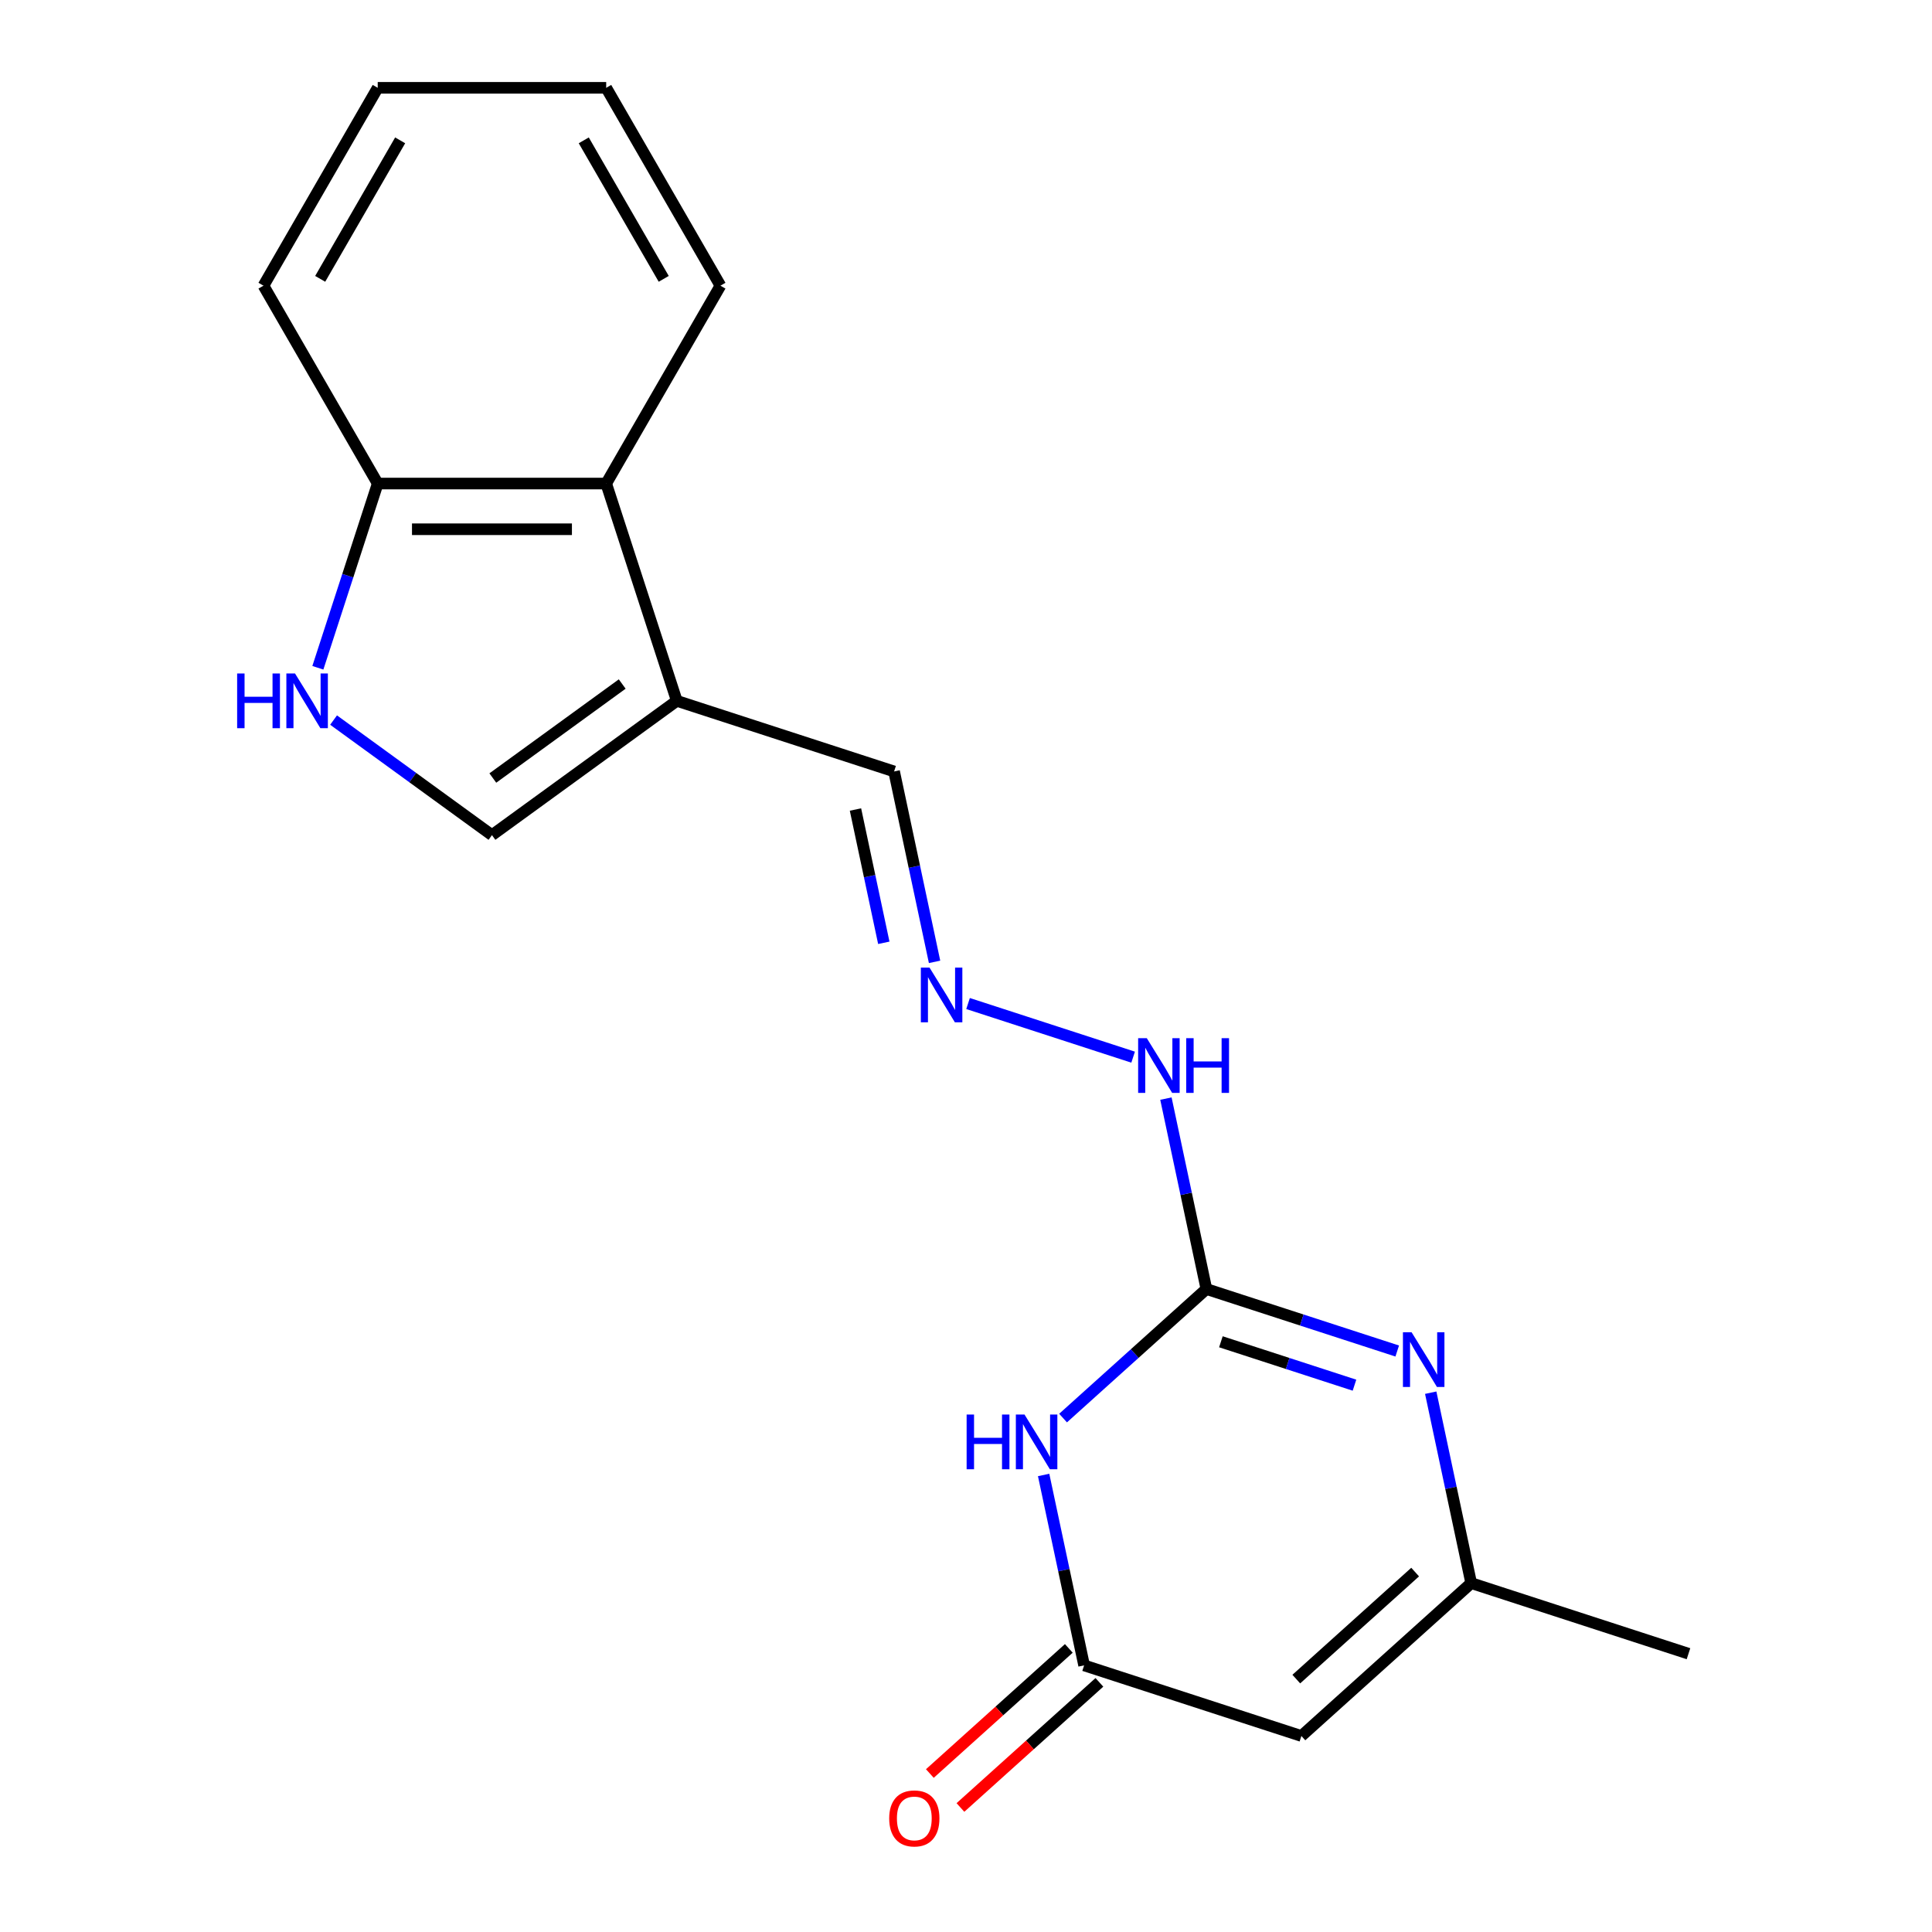 <?xml version='1.0' encoding='iso-8859-1'?>
<svg version='1.1' baseProfile='full'
              xmlns='http://www.w3.org/2000/svg'
                      xmlns:rdkit='http://www.rdkit.org/xml'
                      xmlns:xlink='http://www.w3.org/1999/xlink'
                  xml:space='preserve'
width='1000px' height='1000px' viewBox='0 0 1000 1000'>
<!-- END OF HEADER -->
<rect style='opacity:1.0;fill:#FFFFFF;stroke:none' width='1000' height='1000' x='0' y='0'> </rect>
<path class='bond-0' d='M 550.24,733.992 L 587.334,700.593' style='fill:none;fill-rule:evenodd;stroke:#0000FF;stroke-width:6px;stroke-linecap:butt;stroke-linejoin:miter;stroke-opacity:1' />
<path class='bond-0' d='M 587.334,700.593 L 624.427,667.194' style='fill:none;fill-rule:evenodd;stroke:#000000;stroke-width:6px;stroke-linecap:butt;stroke-linejoin:miter;stroke-opacity:1' />
<path class='bond-2' d='M 540.182,763.441 L 550.657,812.72' style='fill:none;fill-rule:evenodd;stroke:#0000FF;stroke-width:6px;stroke-linecap:butt;stroke-linejoin:miter;stroke-opacity:1' />
<path class='bond-2' d='M 550.657,812.72 L 561.131,861.999' style='fill:none;fill-rule:evenodd;stroke:#000000;stroke-width:6px;stroke-linecap:butt;stroke-linejoin:miter;stroke-opacity:1' />
<path class='bond-1' d='M 624.427,667.194 L 673.815,683.241' style='fill:none;fill-rule:evenodd;stroke:#000000;stroke-width:6px;stroke-linecap:butt;stroke-linejoin:miter;stroke-opacity:1' />
<path class='bond-1' d='M 673.815,683.241 L 723.202,699.288' style='fill:none;fill-rule:evenodd;stroke:#0000FF;stroke-width:6px;stroke-linecap:butt;stroke-linejoin:miter;stroke-opacity:1' />
<path class='bond-1' d='M 631.935,694.502 L 666.506,705.735' style='fill:none;fill-rule:evenodd;stroke:#000000;stroke-width:6px;stroke-linecap:butt;stroke-linejoin:miter;stroke-opacity:1' />
<path class='bond-1' d='M 666.506,705.735 L 701.077,716.968' style='fill:none;fill-rule:evenodd;stroke:#0000FF;stroke-width:6px;stroke-linecap:butt;stroke-linejoin:miter;stroke-opacity:1' />
<path class='bond-11' d='M 624.427,667.194 L 613.953,617.915' style='fill:none;fill-rule:evenodd;stroke:#000000;stroke-width:6px;stroke-linecap:butt;stroke-linejoin:miter;stroke-opacity:1' />
<path class='bond-11' d='M 613.953,617.915 L 603.478,568.636' style='fill:none;fill-rule:evenodd;stroke:#0000FF;stroke-width:6px;stroke-linecap:butt;stroke-linejoin:miter;stroke-opacity:1' />
<path class='bond-19' d='M 740.537,720.854 L 751.011,770.134' style='fill:none;fill-rule:evenodd;stroke:#0000FF;stroke-width:6px;stroke-linecap:butt;stroke-linejoin:miter;stroke-opacity:1' />
<path class='bond-19' d='M 751.011,770.134 L 761.486,819.413' style='fill:none;fill-rule:evenodd;stroke:#000000;stroke-width:6px;stroke-linecap:butt;stroke-linejoin:miter;stroke-opacity:1' />
<path class='bond-3' d='M 561.131,861.999 L 673.602,898.543' style='fill:none;fill-rule:evenodd;stroke:#000000;stroke-width:6px;stroke-linecap:butt;stroke-linejoin:miter;stroke-opacity:1' />
<path class='bond-13' d='M 553.218,853.211 L 517.255,885.593' style='fill:none;fill-rule:evenodd;stroke:#000000;stroke-width:6px;stroke-linecap:butt;stroke-linejoin:miter;stroke-opacity:1' />
<path class='bond-13' d='M 517.255,885.593 L 481.291,917.975' style='fill:none;fill-rule:evenodd;stroke:#FF0000;stroke-width:6px;stroke-linecap:butt;stroke-linejoin:miter;stroke-opacity:1' />
<path class='bond-13' d='M 569.044,870.788 L 533.081,903.17' style='fill:none;fill-rule:evenodd;stroke:#000000;stroke-width:6px;stroke-linecap:butt;stroke-linejoin:miter;stroke-opacity:1' />
<path class='bond-13' d='M 533.081,903.17 L 497.117,935.551' style='fill:none;fill-rule:evenodd;stroke:#FF0000;stroke-width:6px;stroke-linecap:butt;stroke-linejoin:miter;stroke-opacity:1' />
<path class='bond-6' d='M 673.602,898.543 L 761.486,819.413' style='fill:none;fill-rule:evenodd;stroke:#000000;stroke-width:6px;stroke-linecap:butt;stroke-linejoin:miter;stroke-opacity:1' />
<path class='bond-6' d='M 670.959,869.097 L 732.477,813.706' style='fill:none;fill-rule:evenodd;stroke:#000000;stroke-width:6px;stroke-linecap:butt;stroke-linejoin:miter;stroke-opacity:1' />
<path class='bond-4' d='M 350.31,362.756 L 462.781,399.3' style='fill:none;fill-rule:evenodd;stroke:#000000;stroke-width:6px;stroke-linecap:butt;stroke-linejoin:miter;stroke-opacity:1' />
<path class='bond-7' d='M 350.31,362.756 L 254.637,432.267' style='fill:none;fill-rule:evenodd;stroke:#000000;stroke-width:6px;stroke-linecap:butt;stroke-linejoin:miter;stroke-opacity:1' />
<path class='bond-7' d='M 322.057,354.048 L 255.086,402.706' style='fill:none;fill-rule:evenodd;stroke:#000000;stroke-width:6px;stroke-linecap:butt;stroke-linejoin:miter;stroke-opacity:1' />
<path class='bond-8' d='M 350.31,362.756 L 313.766,250.285' style='fill:none;fill-rule:evenodd;stroke:#000000;stroke-width:6px;stroke-linecap:butt;stroke-linejoin:miter;stroke-opacity:1' />
<path class='bond-5' d='M 172.66,372.707 L 213.648,402.487' style='fill:none;fill-rule:evenodd;stroke:#0000FF;stroke-width:6px;stroke-linecap:butt;stroke-linejoin:miter;stroke-opacity:1' />
<path class='bond-5' d='M 213.648,402.487 L 254.637,432.267' style='fill:none;fill-rule:evenodd;stroke:#000000;stroke-width:6px;stroke-linecap:butt;stroke-linejoin:miter;stroke-opacity:1' />
<path class='bond-20' d='M 164.525,345.64 L 180.016,297.962' style='fill:none;fill-rule:evenodd;stroke:#0000FF;stroke-width:6px;stroke-linecap:butt;stroke-linejoin:miter;stroke-opacity:1' />
<path class='bond-20' d='M 180.016,297.962 L 195.507,250.285' style='fill:none;fill-rule:evenodd;stroke:#000000;stroke-width:6px;stroke-linecap:butt;stroke-linejoin:miter;stroke-opacity:1' />
<path class='bond-14' d='M 761.486,819.413 L 873.957,855.957' style='fill:none;fill-rule:evenodd;stroke:#000000;stroke-width:6px;stroke-linecap:butt;stroke-linejoin:miter;stroke-opacity:1' />
<path class='bond-10' d='M 313.766,250.285 L 195.507,250.285' style='fill:none;fill-rule:evenodd;stroke:#000000;stroke-width:6px;stroke-linecap:butt;stroke-linejoin:miter;stroke-opacity:1' />
<path class='bond-10' d='M 296.028,273.937 L 213.246,273.937' style='fill:none;fill-rule:evenodd;stroke:#000000;stroke-width:6px;stroke-linecap:butt;stroke-linejoin:miter;stroke-opacity:1' />
<path class='bond-15' d='M 313.766,250.285 L 372.896,147.87' style='fill:none;fill-rule:evenodd;stroke:#000000;stroke-width:6px;stroke-linecap:butt;stroke-linejoin:miter;stroke-opacity:1' />
<path class='bond-9' d='M 501.065,519.425 L 586.504,547.186' style='fill:none;fill-rule:evenodd;stroke:#0000FF;stroke-width:6px;stroke-linecap:butt;stroke-linejoin:miter;stroke-opacity:1' />
<path class='bond-12' d='M 483.731,497.859 L 473.256,448.579' style='fill:none;fill-rule:evenodd;stroke:#0000FF;stroke-width:6px;stroke-linecap:butt;stroke-linejoin:miter;stroke-opacity:1' />
<path class='bond-12' d='M 473.256,448.579 L 462.781,399.3' style='fill:none;fill-rule:evenodd;stroke:#000000;stroke-width:6px;stroke-linecap:butt;stroke-linejoin:miter;stroke-opacity:1' />
<path class='bond-12' d='M 457.453,487.992 L 450.121,453.497' style='fill:none;fill-rule:evenodd;stroke:#0000FF;stroke-width:6px;stroke-linecap:butt;stroke-linejoin:miter;stroke-opacity:1' />
<path class='bond-12' d='M 450.121,453.497 L 442.789,419.002' style='fill:none;fill-rule:evenodd;stroke:#000000;stroke-width:6px;stroke-linecap:butt;stroke-linejoin:miter;stroke-opacity:1' />
<path class='bond-16' d='M 195.507,250.285 L 136.378,147.87' style='fill:none;fill-rule:evenodd;stroke:#000000;stroke-width:6px;stroke-linecap:butt;stroke-linejoin:miter;stroke-opacity:1' />
<path class='bond-17' d='M 372.896,147.87 L 313.766,45.455' style='fill:none;fill-rule:evenodd;stroke:#000000;stroke-width:6px;stroke-linecap:butt;stroke-linejoin:miter;stroke-opacity:1' />
<path class='bond-17' d='M 343.543,144.333 L 302.153,72.643' style='fill:none;fill-rule:evenodd;stroke:#000000;stroke-width:6px;stroke-linecap:butt;stroke-linejoin:miter;stroke-opacity:1' />
<path class='bond-21' d='M 136.378,147.87 L 195.507,45.455' style='fill:none;fill-rule:evenodd;stroke:#000000;stroke-width:6px;stroke-linecap:butt;stroke-linejoin:miter;stroke-opacity:1' />
<path class='bond-21' d='M 165.73,144.333 L 207.121,72.643' style='fill:none;fill-rule:evenodd;stroke:#000000;stroke-width:6px;stroke-linecap:butt;stroke-linejoin:miter;stroke-opacity:1' />
<path class='bond-18' d='M 313.766,45.455 L 195.507,45.455' style='fill:none;fill-rule:evenodd;stroke:#000000;stroke-width:6px;stroke-linecap:butt;stroke-linejoin:miter;stroke-opacity:1' />
<path  class='atom-0' d='M 500.324 732.165
L 504.164 732.165
L 504.164 744.205
L 518.644 744.205
L 518.644 732.165
L 522.484 732.165
L 522.484 760.485
L 518.644 760.485
L 518.644 747.405
L 504.164 747.405
L 504.164 760.485
L 500.324 760.485
L 500.324 732.165
' fill='#0000FF'/>
<path  class='atom-0' d='M 530.284 732.165
L 539.564 747.165
Q 540.484 748.645, 541.964 751.325
Q 543.444 754.005, 543.524 754.165
L 543.524 732.165
L 547.284 732.165
L 547.284 760.485
L 543.404 760.485
L 533.444 744.085
Q 532.284 742.165, 531.044 739.965
Q 529.844 737.765, 529.484 737.085
L 529.484 760.485
L 525.804 760.485
L 525.804 732.165
L 530.284 732.165
' fill='#0000FF'/>
<path  class='atom-2' d='M 730.638 689.578
L 739.918 704.578
Q 740.838 706.058, 742.318 708.738
Q 743.798 711.418, 743.878 711.578
L 743.878 689.578
L 747.638 689.578
L 747.638 717.898
L 743.758 717.898
L 733.798 701.498
Q 732.638 699.578, 731.398 697.378
Q 730.198 695.178, 729.838 694.498
L 729.838 717.898
L 726.158 717.898
L 726.158 689.578
L 730.638 689.578
' fill='#0000FF'/>
<path  class='atom-6' d='M 122.743 348.596
L 126.583 348.596
L 126.583 360.636
L 141.063 360.636
L 141.063 348.596
L 144.903 348.596
L 144.903 376.916
L 141.063 376.916
L 141.063 363.836
L 126.583 363.836
L 126.583 376.916
L 122.743 376.916
L 122.743 348.596
' fill='#0000FF'/>
<path  class='atom-6' d='M 152.703 348.596
L 161.983 363.596
Q 162.903 365.076, 164.383 367.756
Q 165.863 370.436, 165.943 370.596
L 165.943 348.596
L 169.703 348.596
L 169.703 376.916
L 165.823 376.916
L 155.863 360.516
Q 154.703 358.596, 153.463 356.396
Q 152.263 354.196, 151.903 353.516
L 151.903 376.916
L 148.223 376.916
L 148.223 348.596
L 152.703 348.596
' fill='#0000FF'/>
<path  class='atom-10' d='M 481.109 500.815
L 490.389 515.815
Q 491.309 517.295, 492.789 519.975
Q 494.269 522.655, 494.349 522.815
L 494.349 500.815
L 498.109 500.815
L 498.109 529.135
L 494.229 529.135
L 484.269 512.735
Q 483.109 510.815, 481.869 508.615
Q 480.669 506.415, 480.309 505.735
L 480.309 529.135
L 476.629 529.135
L 476.629 500.815
L 481.109 500.815
' fill='#0000FF'/>
<path  class='atom-12' d='M 593.58 537.359
L 602.86 552.359
Q 603.78 553.839, 605.26 556.519
Q 606.74 559.199, 606.82 559.359
L 606.82 537.359
L 610.58 537.359
L 610.58 565.679
L 606.7 565.679
L 596.74 549.279
Q 595.58 547.359, 594.34 545.159
Q 593.14 542.959, 592.78 542.279
L 592.78 565.679
L 589.1 565.679
L 589.1 537.359
L 593.58 537.359
' fill='#0000FF'/>
<path  class='atom-12' d='M 613.98 537.359
L 617.82 537.359
L 617.82 549.399
L 632.3 549.399
L 632.3 537.359
L 636.14 537.359
L 636.14 565.679
L 632.3 565.679
L 632.3 552.599
L 617.82 552.599
L 617.82 565.679
L 613.98 565.679
L 613.98 537.359
' fill='#0000FF'/>
<path  class='atom-14' d='M 460.248 941.21
Q 460.248 934.41, 463.608 930.61
Q 466.968 926.81, 473.248 926.81
Q 479.528 926.81, 482.888 930.61
Q 486.248 934.41, 486.248 941.21
Q 486.248 948.09, 482.848 952.01
Q 479.448 955.89, 473.248 955.89
Q 467.008 955.89, 463.608 952.01
Q 460.248 948.13, 460.248 941.21
M 473.248 952.69
Q 477.568 952.69, 479.888 949.81
Q 482.248 946.89, 482.248 941.21
Q 482.248 935.65, 479.888 932.85
Q 477.568 930.01, 473.248 930.01
Q 468.928 930.01, 466.568 932.81
Q 464.248 935.61, 464.248 941.21
Q 464.248 946.93, 466.568 949.81
Q 468.928 952.69, 473.248 952.69
' fill='#FF0000'/>
</svg>
